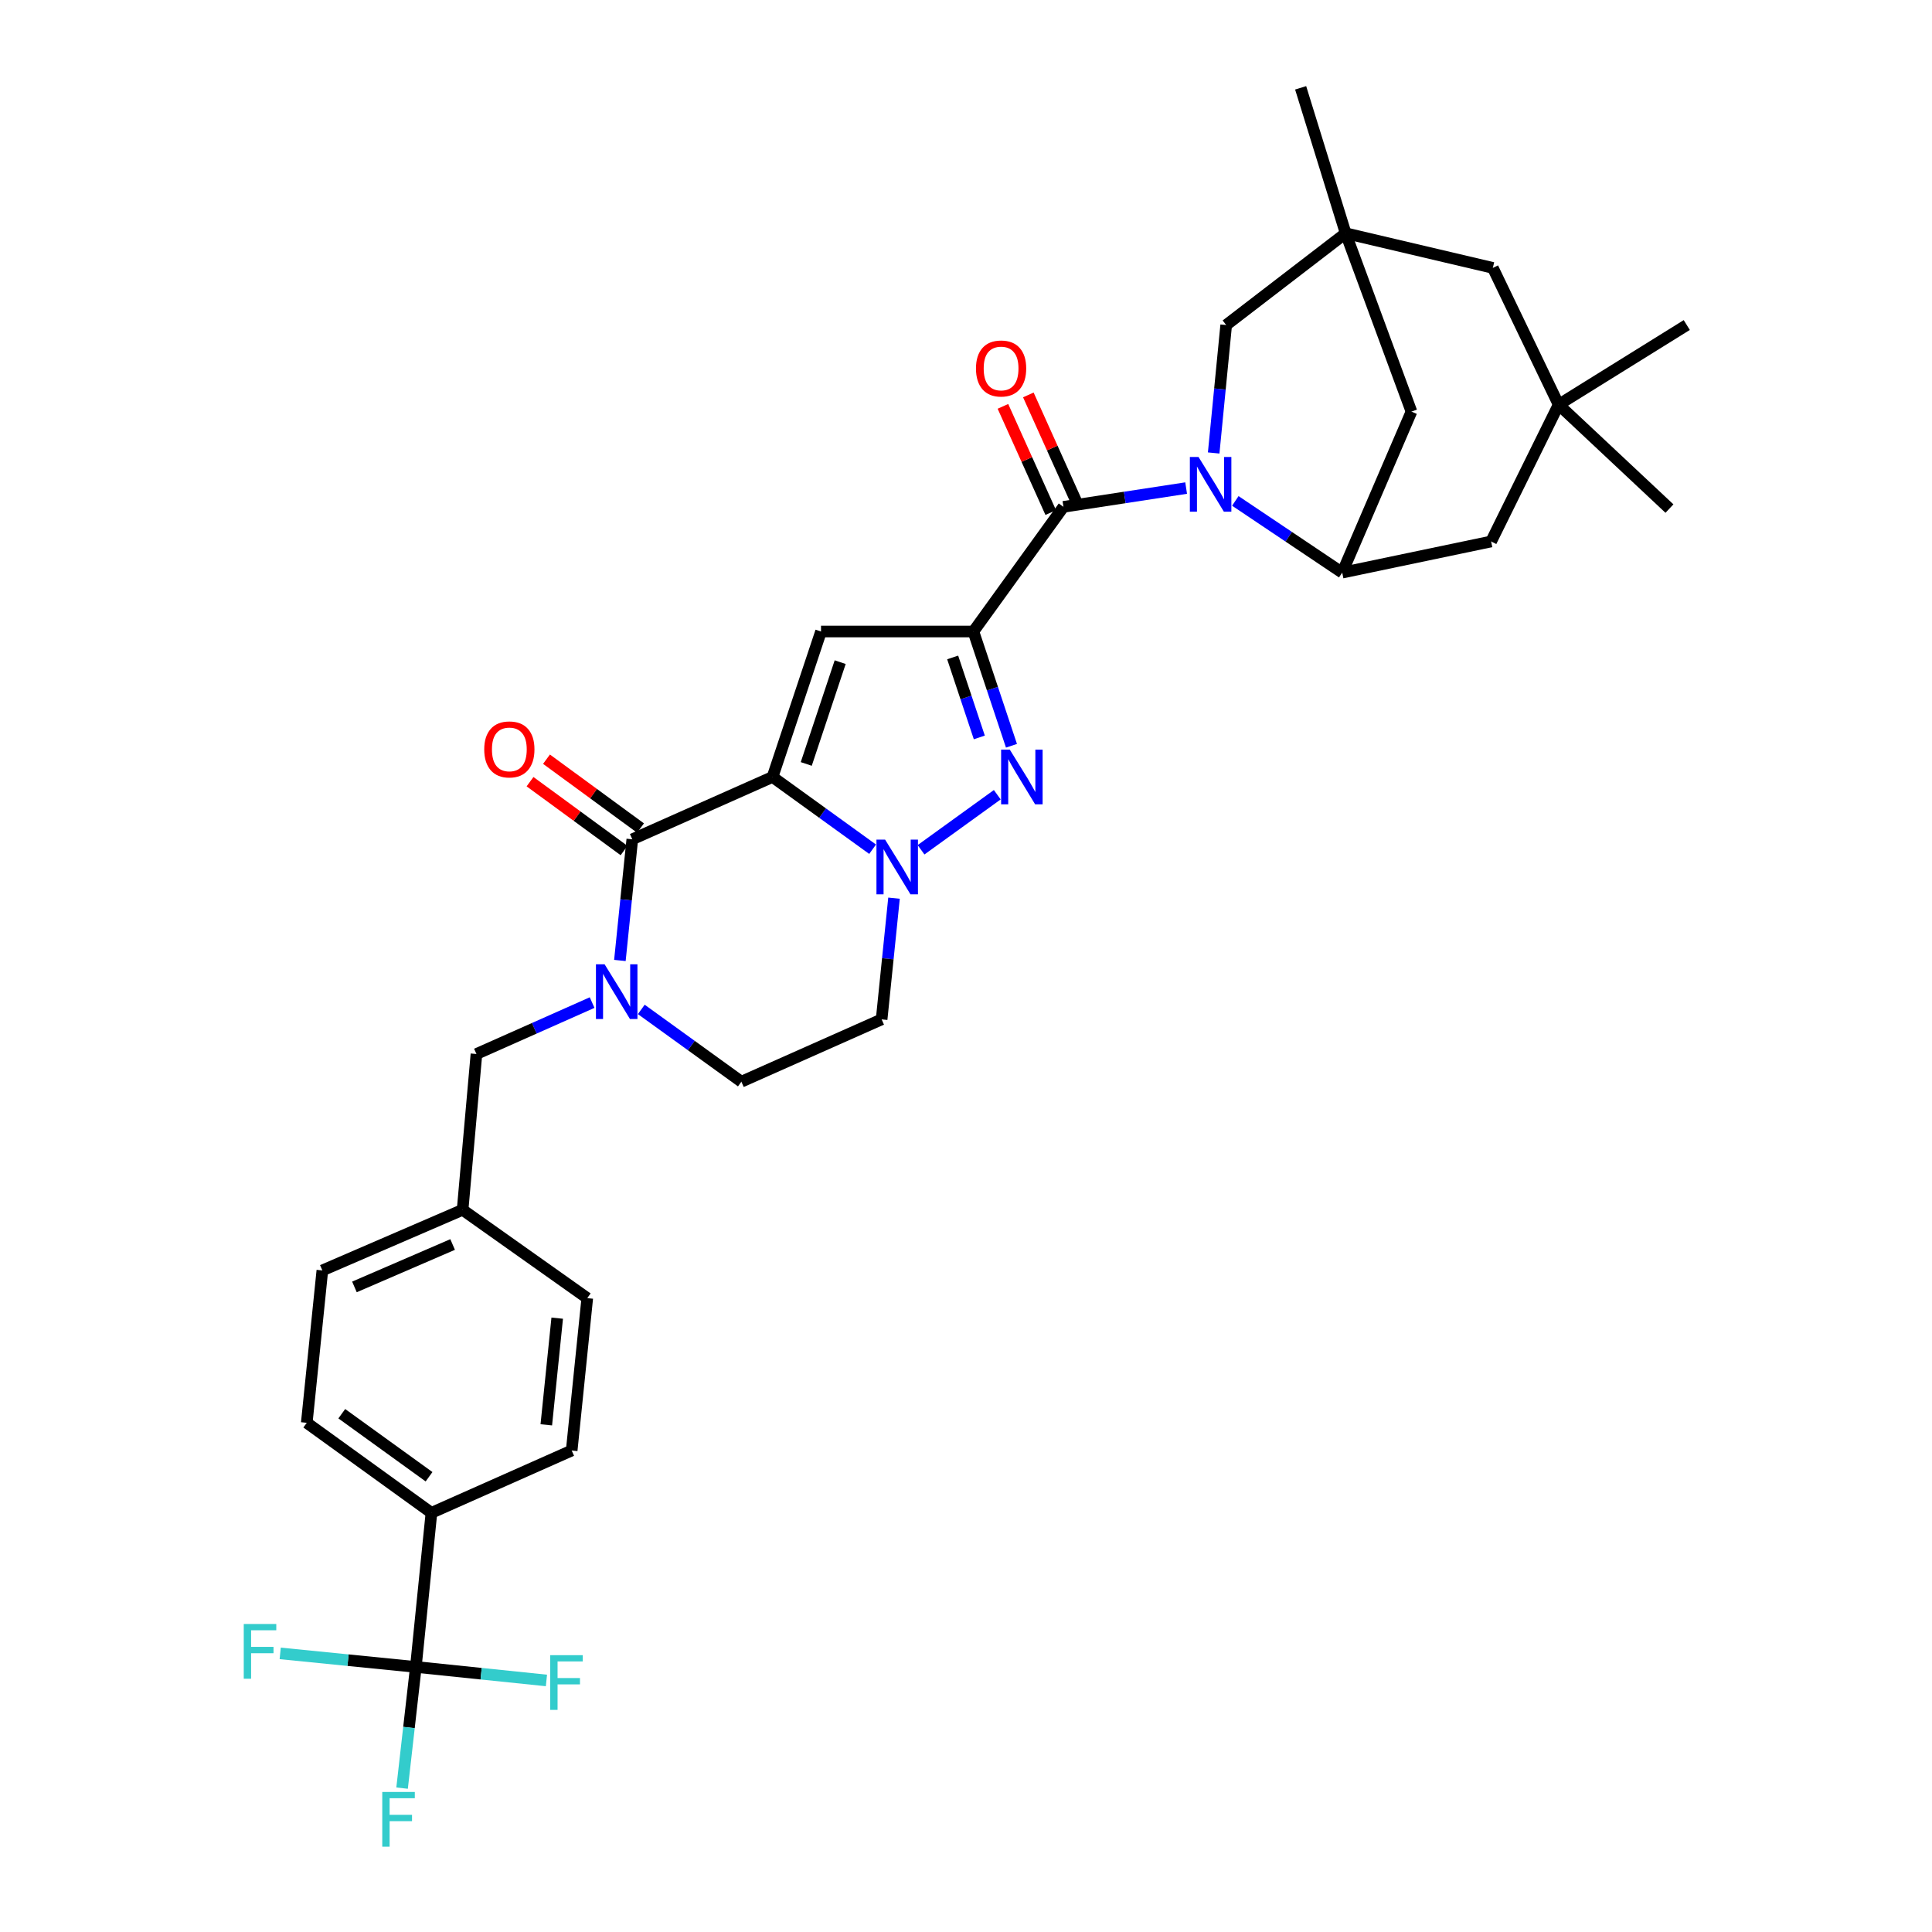 <?xml version='1.0' encoding='iso-8859-1'?>
<svg version='1.1' baseProfile='full'
              xmlns='http://www.w3.org/2000/svg'
                      xmlns:rdkit='http://www.rdkit.org/xml'
                      xmlns:xlink='http://www.w3.org/1999/xlink'
                  xml:space='preserve'
width='1000px' height='1000px' viewBox='0 0 1000 1000'>
<!-- END OF HEADER -->
<rect style='opacity:1.0;fill:#FFFFFF;stroke:none' width='1000' height='1000' x='0' y='0'> </rect>
<path class='bond-0' d='M 523.537,386.01 L 513.682,356.439' style='fill:none;fill-rule:evenodd;stroke:#0000FF;stroke-width:6px;stroke-linecap:butt;stroke-linejoin:miter;stroke-opacity:1' />
<path class='bond-0' d='M 513.682,356.439 L 503.827,326.867' style='fill:none;fill-rule:evenodd;stroke:#000000;stroke-width:6px;stroke-linecap:butt;stroke-linejoin:miter;stroke-opacity:1' />
<path class='bond-0' d='M 506.896,381.699 L 499.997,360.999' style='fill:none;fill-rule:evenodd;stroke:#0000FF;stroke-width:6px;stroke-linecap:butt;stroke-linejoin:miter;stroke-opacity:1' />
<path class='bond-0' d='M 499.997,360.999 L 493.099,340.299' style='fill:none;fill-rule:evenodd;stroke:#000000;stroke-width:6px;stroke-linecap:butt;stroke-linejoin:miter;stroke-opacity:1' />
<path class='bond-1' d='M 516.187,411.347 L 476.729,439.843' style='fill:none;fill-rule:evenodd;stroke:#0000FF;stroke-width:6px;stroke-linecap:butt;stroke-linejoin:miter;stroke-opacity:1' />
<path class='bond-2' d='M 503.827,326.867 L 424.957,326.867' style='fill:none;fill-rule:evenodd;stroke:#000000;stroke-width:6px;stroke-linecap:butt;stroke-linejoin:miter;stroke-opacity:1' />
<path class='bond-3' d='M 503.827,326.867 L 550.433,262.342' style='fill:none;fill-rule:evenodd;stroke:#000000;stroke-width:6px;stroke-linecap:butt;stroke-linejoin:miter;stroke-opacity:1' />
<path class='bond-4' d='M 424.957,326.867 L 399.867,402.154' style='fill:none;fill-rule:evenodd;stroke:#000000;stroke-width:6px;stroke-linecap:butt;stroke-linejoin:miter;stroke-opacity:1' />
<path class='bond-4' d='M 434.878,342.72 L 417.315,395.422' style='fill:none;fill-rule:evenodd;stroke:#000000;stroke-width:6px;stroke-linecap:butt;stroke-linejoin:miter;stroke-opacity:1' />
<path class='bond-5' d='M 451.662,439.56 L 425.764,420.857' style='fill:none;fill-rule:evenodd;stroke:#0000FF;stroke-width:6px;stroke-linecap:butt;stroke-linejoin:miter;stroke-opacity:1' />
<path class='bond-5' d='M 425.764,420.857 L 399.867,402.154' style='fill:none;fill-rule:evenodd;stroke:#000000;stroke-width:6px;stroke-linecap:butt;stroke-linejoin:miter;stroke-opacity:1' />
<path class='bond-6' d='M 462.742,464.895 L 459.536,496.259' style='fill:none;fill-rule:evenodd;stroke:#0000FF;stroke-width:6px;stroke-linecap:butt;stroke-linejoin:miter;stroke-opacity:1' />
<path class='bond-6' d='M 459.536,496.259 L 456.33,527.623' style='fill:none;fill-rule:evenodd;stroke:#000000;stroke-width:6px;stroke-linecap:butt;stroke-linejoin:miter;stroke-opacity:1' />
<path class='bond-7' d='M 399.867,402.154 L 327.272,434.417' style='fill:none;fill-rule:evenodd;stroke:#000000;stroke-width:6px;stroke-linecap:butt;stroke-linejoin:miter;stroke-opacity:1' />
<path class='bond-8' d='M 327.272,434.417 L 324.063,465.777' style='fill:none;fill-rule:evenodd;stroke:#000000;stroke-width:6px;stroke-linecap:butt;stroke-linejoin:miter;stroke-opacity:1' />
<path class='bond-8' d='M 324.063,465.777 L 320.854,497.136' style='fill:none;fill-rule:evenodd;stroke:#0000FF;stroke-width:6px;stroke-linecap:butt;stroke-linejoin:miter;stroke-opacity:1' />
<path class='bond-9' d='M 331.533,428.598 L 307.201,410.778' style='fill:none;fill-rule:evenodd;stroke:#000000;stroke-width:6px;stroke-linecap:butt;stroke-linejoin:miter;stroke-opacity:1' />
<path class='bond-9' d='M 307.201,410.778 L 282.869,392.957' style='fill:none;fill-rule:evenodd;stroke:#FF0000;stroke-width:6px;stroke-linecap:butt;stroke-linejoin:miter;stroke-opacity:1' />
<path class='bond-9' d='M 323.01,440.235 L 298.678,422.415' style='fill:none;fill-rule:evenodd;stroke:#000000;stroke-width:6px;stroke-linecap:butt;stroke-linejoin:miter;stroke-opacity:1' />
<path class='bond-9' d='M 298.678,422.415 L 274.346,404.594' style='fill:none;fill-rule:evenodd;stroke:#FF0000;stroke-width:6px;stroke-linecap:butt;stroke-linejoin:miter;stroke-opacity:1' />
<path class='bond-10' d='M 331.932,522.472 L 357.834,541.179' style='fill:none;fill-rule:evenodd;stroke:#0000FF;stroke-width:6px;stroke-linecap:butt;stroke-linejoin:miter;stroke-opacity:1' />
<path class='bond-10' d='M 357.834,541.179 L 383.735,559.885' style='fill:none;fill-rule:evenodd;stroke:#000000;stroke-width:6px;stroke-linecap:butt;stroke-linejoin:miter;stroke-opacity:1' />
<path class='bond-11' d='M 306.476,518.935 L 276.542,532.242' style='fill:none;fill-rule:evenodd;stroke:#0000FF;stroke-width:6px;stroke-linecap:butt;stroke-linejoin:miter;stroke-opacity:1' />
<path class='bond-11' d='M 276.542,532.242 L 246.607,545.549' style='fill:none;fill-rule:evenodd;stroke:#000000;stroke-width:6px;stroke-linecap:butt;stroke-linejoin:miter;stroke-opacity:1' />
<path class='bond-12' d='M 383.735,559.885 L 456.33,527.623' style='fill:none;fill-rule:evenodd;stroke:#000000;stroke-width:6px;stroke-linecap:butt;stroke-linejoin:miter;stroke-opacity:1' />
<path class='bond-13' d='M 550.433,262.342 L 582.189,257.484' style='fill:none;fill-rule:evenodd;stroke:#000000;stroke-width:6px;stroke-linecap:butt;stroke-linejoin:miter;stroke-opacity:1' />
<path class='bond-13' d='M 582.189,257.484 L 613.944,252.627' style='fill:none;fill-rule:evenodd;stroke:#0000FF;stroke-width:6px;stroke-linecap:butt;stroke-linejoin:miter;stroke-opacity:1' />
<path class='bond-14' d='M 557.01,259.381 L 544.639,231.896' style='fill:none;fill-rule:evenodd;stroke:#000000;stroke-width:6px;stroke-linecap:butt;stroke-linejoin:miter;stroke-opacity:1' />
<path class='bond-14' d='M 544.639,231.896 L 532.268,204.41' style='fill:none;fill-rule:evenodd;stroke:#FF0000;stroke-width:6px;stroke-linecap:butt;stroke-linejoin:miter;stroke-opacity:1' />
<path class='bond-14' d='M 543.857,265.302 L 531.485,237.816' style='fill:none;fill-rule:evenodd;stroke:#000000;stroke-width:6px;stroke-linecap:butt;stroke-linejoin:miter;stroke-opacity:1' />
<path class='bond-14' d='M 531.485,237.816 L 519.114,210.33' style='fill:none;fill-rule:evenodd;stroke:#FF0000;stroke-width:6px;stroke-linecap:butt;stroke-linejoin:miter;stroke-opacity:1' />
<path class='bond-15' d='M 628.197,234.459 L 631.435,201.349' style='fill:none;fill-rule:evenodd;stroke:#0000FF;stroke-width:6px;stroke-linecap:butt;stroke-linejoin:miter;stroke-opacity:1' />
<path class='bond-15' d='M 631.435,201.349 L 634.672,168.238' style='fill:none;fill-rule:evenodd;stroke:#000000;stroke-width:6px;stroke-linecap:butt;stroke-linejoin:miter;stroke-opacity:1' />
<path class='bond-16' d='M 639.401,259.273 L 667.063,277.836' style='fill:none;fill-rule:evenodd;stroke:#0000FF;stroke-width:6px;stroke-linecap:butt;stroke-linejoin:miter;stroke-opacity:1' />
<path class='bond-16' d='M 667.063,277.836 L 694.726,296.399' style='fill:none;fill-rule:evenodd;stroke:#000000;stroke-width:6px;stroke-linecap:butt;stroke-linejoin:miter;stroke-opacity:1' />
<path class='bond-17' d='M 771.8,280.268 L 694.726,296.399' style='fill:none;fill-rule:evenodd;stroke:#000000;stroke-width:6px;stroke-linecap:butt;stroke-linejoin:miter;stroke-opacity:1' />
<path class='bond-18' d='M 771.8,280.268 L 806.747,209.46' style='fill:none;fill-rule:evenodd;stroke:#000000;stroke-width:6px;stroke-linecap:butt;stroke-linejoin:miter;stroke-opacity:1' />
<path class='bond-19' d='M 694.726,296.399 L 730.57,213.05' style='fill:none;fill-rule:evenodd;stroke:#000000;stroke-width:6px;stroke-linecap:butt;stroke-linejoin:miter;stroke-opacity:1' />
<path class='bond-20' d='M 215.242,862.806 L 223.312,783.047' style='fill:none;fill-rule:evenodd;stroke:#000000;stroke-width:6px;stroke-linecap:butt;stroke-linejoin:miter;stroke-opacity:1' />
<path class='bond-21' d='M 215.242,862.806 L 211.68,894.168' style='fill:none;fill-rule:evenodd;stroke:#000000;stroke-width:6px;stroke-linecap:butt;stroke-linejoin:miter;stroke-opacity:1' />
<path class='bond-21' d='M 211.68,894.168 L 208.117,925.531' style='fill:none;fill-rule:evenodd;stroke:#33CCCC;stroke-width:6px;stroke-linecap:butt;stroke-linejoin:miter;stroke-opacity:1' />
<path class='bond-22' d='M 215.242,862.806 L 249.038,866.304' style='fill:none;fill-rule:evenodd;stroke:#000000;stroke-width:6px;stroke-linecap:butt;stroke-linejoin:miter;stroke-opacity:1' />
<path class='bond-22' d='M 249.038,866.304 L 282.834,869.801' style='fill:none;fill-rule:evenodd;stroke:#33CCCC;stroke-width:6px;stroke-linecap:butt;stroke-linejoin:miter;stroke-opacity:1' />
<path class='bond-23' d='M 215.242,862.806 L 180.137,859.297' style='fill:none;fill-rule:evenodd;stroke:#000000;stroke-width:6px;stroke-linecap:butt;stroke-linejoin:miter;stroke-opacity:1' />
<path class='bond-23' d='M 180.137,859.297 L 145.032,855.788' style='fill:none;fill-rule:evenodd;stroke:#33CCCC;stroke-width:6px;stroke-linecap:butt;stroke-linejoin:miter;stroke-opacity:1' />
<path class='bond-24' d='M 223.312,783.047 L 158.779,736.44' style='fill:none;fill-rule:evenodd;stroke:#000000;stroke-width:6px;stroke-linecap:butt;stroke-linejoin:miter;stroke-opacity:1' />
<path class='bond-24' d='M 222.077,764.362 L 176.904,731.737' style='fill:none;fill-rule:evenodd;stroke:#000000;stroke-width:6px;stroke-linecap:butt;stroke-linejoin:miter;stroke-opacity:1' />
<path class='bond-25' d='M 223.312,783.047 L 295.907,750.784' style='fill:none;fill-rule:evenodd;stroke:#000000;stroke-width:6px;stroke-linecap:butt;stroke-linejoin:miter;stroke-opacity:1' />
<path class='bond-26' d='M 158.779,736.44 L 166.848,657.57' style='fill:none;fill-rule:evenodd;stroke:#000000;stroke-width:6px;stroke-linecap:butt;stroke-linejoin:miter;stroke-opacity:1' />
<path class='bond-27' d='M 295.907,750.784 L 303.968,671.915' style='fill:none;fill-rule:evenodd;stroke:#000000;stroke-width:6px;stroke-linecap:butt;stroke-linejoin:miter;stroke-opacity:1' />
<path class='bond-27' d='M 282.766,737.487 L 288.409,682.278' style='fill:none;fill-rule:evenodd;stroke:#000000;stroke-width:6px;stroke-linecap:butt;stroke-linejoin:miter;stroke-opacity:1' />
<path class='bond-28' d='M 303.968,671.915 L 239.443,626.205' style='fill:none;fill-rule:evenodd;stroke:#000000;stroke-width:6px;stroke-linecap:butt;stroke-linejoin:miter;stroke-opacity:1' />
<path class='bond-29' d='M 166.848,657.57 L 239.443,626.205' style='fill:none;fill-rule:evenodd;stroke:#000000;stroke-width:6px;stroke-linecap:butt;stroke-linejoin:miter;stroke-opacity:1' />
<path class='bond-29' d='M 183.458,666.107 L 234.275,644.152' style='fill:none;fill-rule:evenodd;stroke:#000000;stroke-width:6px;stroke-linecap:butt;stroke-linejoin:miter;stroke-opacity:1' />
<path class='bond-30' d='M 239.443,626.205 L 246.607,545.549' style='fill:none;fill-rule:evenodd;stroke:#000000;stroke-width:6px;stroke-linecap:butt;stroke-linejoin:miter;stroke-opacity:1' />
<path class='bond-31' d='M 806.747,209.46 L 772.69,138.66' style='fill:none;fill-rule:evenodd;stroke:#000000;stroke-width:6px;stroke-linecap:butt;stroke-linejoin:miter;stroke-opacity:1' />
<path class='bond-32' d='M 806.747,209.46 L 873.067,168.238' style='fill:none;fill-rule:evenodd;stroke:#000000;stroke-width:6px;stroke-linecap:butt;stroke-linejoin:miter;stroke-opacity:1' />
<path class='bond-33' d='M 806.747,209.46 L 864.108,263.239' style='fill:none;fill-rule:evenodd;stroke:#000000;stroke-width:6px;stroke-linecap:butt;stroke-linejoin:miter;stroke-opacity:1' />
<path class='bond-34' d='M 634.672,168.238 L 696.513,120.734' style='fill:none;fill-rule:evenodd;stroke:#000000;stroke-width:6px;stroke-linecap:butt;stroke-linejoin:miter;stroke-opacity:1' />
<path class='bond-35' d='M 772.69,138.66 L 696.513,120.734' style='fill:none;fill-rule:evenodd;stroke:#000000;stroke-width:6px;stroke-linecap:butt;stroke-linejoin:miter;stroke-opacity:1' />
<path class='bond-36' d='M 696.513,120.734 L 730.57,213.05' style='fill:none;fill-rule:evenodd;stroke:#000000;stroke-width:6px;stroke-linecap:butt;stroke-linejoin:miter;stroke-opacity:1' />
<path class='bond-37' d='M 696.513,120.734 L 673.209,45.455' style='fill:none;fill-rule:evenodd;stroke:#000000;stroke-width:6px;stroke-linecap:butt;stroke-linejoin:miter;stroke-opacity:1' />
<path  class='atom-0' d='M 522.657 387.994
L 531.937 402.994
Q 532.857 404.474, 534.337 407.154
Q 535.817 409.834, 535.897 409.994
L 535.897 387.994
L 539.657 387.994
L 539.657 416.314
L 535.777 416.314
L 525.817 399.914
Q 524.657 397.994, 523.417 395.794
Q 522.217 393.594, 521.857 392.914
L 521.857 416.314
L 518.177 416.314
L 518.177 387.994
L 522.657 387.994
' fill='#0000FF'/>
<path  class='atom-3' d='M 458.132 434.593
L 467.412 449.593
Q 468.332 451.073, 469.812 453.753
Q 471.292 456.433, 471.372 456.593
L 471.372 434.593
L 475.132 434.593
L 475.132 462.913
L 471.252 462.913
L 461.292 446.513
Q 460.132 444.593, 458.892 442.393
Q 457.692 440.193, 457.332 439.513
L 457.332 462.913
L 453.652 462.913
L 453.652 434.593
L 458.132 434.593
' fill='#0000FF'/>
<path  class='atom-6' d='M 312.942 499.118
L 322.222 514.118
Q 323.142 515.598, 324.622 518.278
Q 326.102 520.958, 326.182 521.118
L 326.182 499.118
L 329.942 499.118
L 329.942 527.438
L 326.062 527.438
L 316.102 511.038
Q 314.942 509.118, 313.702 506.918
Q 312.502 504.718, 312.142 504.038
L 312.142 527.438
L 308.462 527.438
L 308.462 499.118
L 312.942 499.118
' fill='#0000FF'/>
<path  class='atom-9' d='M 250.636 387.89
Q 250.636 381.09, 253.996 377.29
Q 257.356 373.49, 263.636 373.49
Q 269.916 373.49, 273.276 377.29
Q 276.636 381.09, 276.636 387.89
Q 276.636 394.77, 273.236 398.69
Q 269.836 402.57, 263.636 402.57
Q 257.396 402.57, 253.996 398.69
Q 250.636 394.81, 250.636 387.89
M 263.636 399.37
Q 267.956 399.37, 270.276 396.49
Q 272.636 393.57, 272.636 387.89
Q 272.636 382.33, 270.276 379.53
Q 267.956 376.69, 263.636 376.69
Q 259.316 376.69, 256.956 379.49
Q 254.636 382.29, 254.636 387.89
Q 254.636 393.61, 256.956 396.49
Q 259.316 399.37, 263.636 399.37
' fill='#FF0000'/>
<path  class='atom-11' d='M 620.35 236.53
L 629.63 251.53
Q 630.55 253.01, 632.03 255.69
Q 633.51 258.37, 633.59 258.53
L 633.59 236.53
L 637.35 236.53
L 637.35 264.85
L 633.47 264.85
L 623.51 248.45
Q 622.35 246.53, 621.11 244.33
Q 619.91 242.13, 619.55 241.45
L 619.55 264.85
L 615.87 264.85
L 615.87 236.53
L 620.35 236.53
' fill='#0000FF'/>
<path  class='atom-12' d='M 505.163 190.724
Q 505.163 183.924, 508.523 180.124
Q 511.883 176.324, 518.163 176.324
Q 524.443 176.324, 527.803 180.124
Q 531.163 183.924, 531.163 190.724
Q 531.163 197.604, 527.763 201.524
Q 524.363 205.404, 518.163 205.404
Q 511.923 205.404, 508.523 201.524
Q 505.163 197.644, 505.163 190.724
M 518.163 202.204
Q 522.483 202.204, 524.803 199.324
Q 527.163 196.404, 527.163 190.724
Q 527.163 185.164, 524.803 182.364
Q 522.483 179.524, 518.163 179.524
Q 513.843 179.524, 511.483 182.324
Q 509.163 185.124, 509.163 190.724
Q 509.163 196.444, 511.483 199.324
Q 513.843 202.204, 518.163 202.204
' fill='#FF0000'/>
<path  class='atom-17' d='M 197.863 927.515
L 214.703 927.515
L 214.703 930.755
L 201.663 930.755
L 201.663 939.355
L 213.263 939.355
L 213.263 942.635
L 201.663 942.635
L 201.663 955.835
L 197.863 955.835
L 197.863 927.515
' fill='#33CCCC'/>
<path  class='atom-18' d='M 284.794 856.715
L 301.634 856.715
L 301.634 859.955
L 288.594 859.955
L 288.594 868.555
L 300.194 868.555
L 300.194 871.835
L 288.594 871.835
L 288.594 885.035
L 284.794 885.035
L 284.794 856.715
' fill='#33CCCC'/>
<path  class='atom-19' d='M 126.166 840.584
L 143.006 840.584
L 143.006 843.824
L 129.966 843.824
L 129.966 852.424
L 141.566 852.424
L 141.566 855.704
L 129.966 855.704
L 129.966 868.904
L 126.166 868.904
L 126.166 840.584
' fill='#33CCCC'/>
</svg>
